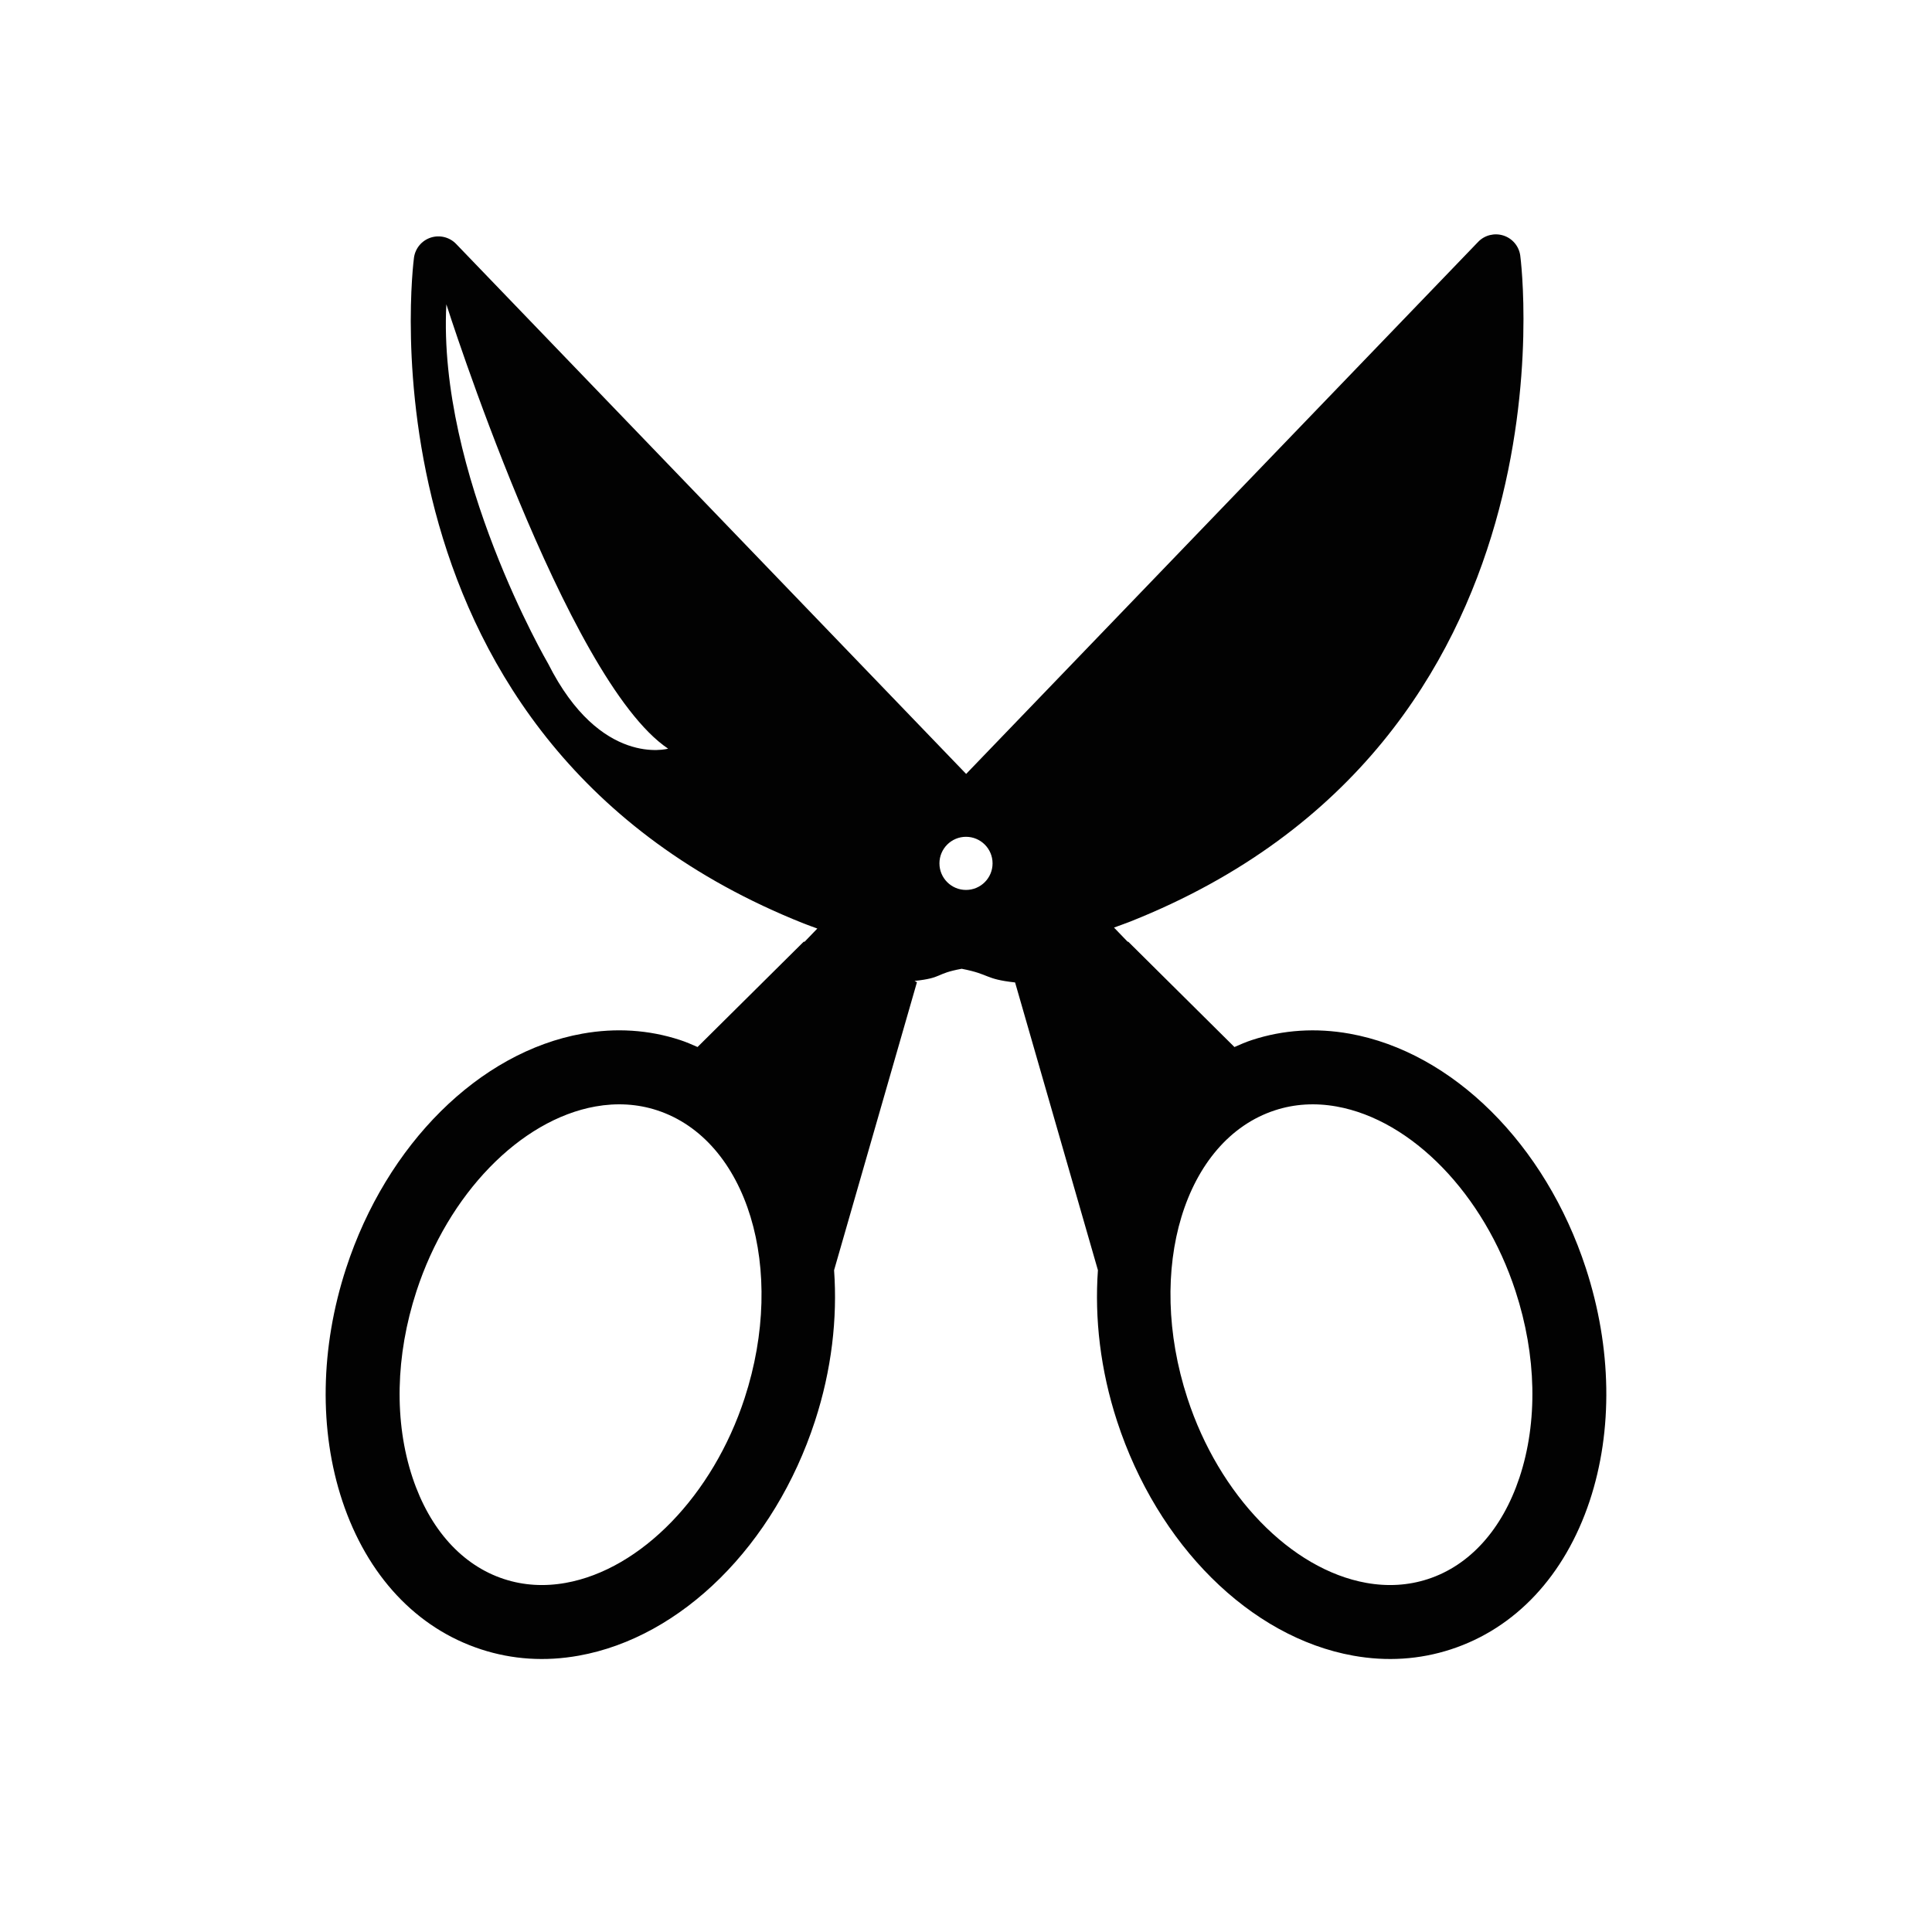 <?xml version="1.0" encoding="utf-8"?>
<!-- Generator: Adobe Illustrator 16.0.0, SVG Export Plug-In . SVG Version: 6.00 Build 0)  -->
<!DOCTYPE svg PUBLIC "-//W3C//DTD SVG 1.1//EN" "http://www.w3.org/Graphics/SVG/1.1/DTD/svg11.dtd">
<svg version="1.1" id="Layer_1" xmlns="http://www.w3.org/2000/svg" xmlns:xlink="http://www.w3.org/1999/xlink" x="0px" y="0px"
	 width="100px" height="100px" viewBox="0 0 100 100" enable-background="new 0 0 100 100" xml:space="preserve">
<path fill="#020202" d="M82.084,65.643c-2.095-6.422-6.896-11.186-12.229-12.14c-1.736-0.31-3.435-0.201-5.05,0.327
	c-0.314,0.102-0.614,0.233-0.911,0.364l-5.501-5.457l-0.022,0.012l-0.71-0.738c0.285-0.106,0.574-0.206,0.854-0.316
	c23.422-9.32,20.208-34.217,20.173-34.467c-0.066-0.483-0.404-0.886-0.868-1.036c-0.465-0.15-0.977-0.023-1.313,0.329l-26.5,27.537
	L23.61,12.627c-0.337-0.352-0.848-0.479-1.312-0.33c-0.465,0.15-0.802,0.553-0.87,1.036c-0.035,0.25-3.248,25.147,20.174,34.467
	c0.229,0.092,0.471,0.173,0.703,0.261l-0.667,0.692l-0.032-0.017l-5.501,5.457c-0.297-0.131-0.597-0.262-0.911-0.364
	c-1.615-0.528-3.313-0.637-5.05-0.327c-5.332,0.954-10.134,5.718-12.229,12.14c-1.342,4.113-1.41,8.392-0.196,12.048
	c1.285,3.862,3.837,6.59,7.183,7.681c1.615,0.527,3.314,0.638,5.05,0.327c5.333-0.953,10.133-5.719,12.229-12.139
	c0.867-2.655,1.168-5.323,0.991-7.814l4.289-14.905l-0.124-0.067c1.496-0.16,1.033-0.371,2.44-0.629
	c1.505,0.293,1.151,0.528,2.764,0.708l4.287,14.893c-0.177,2.491,0.125,5.159,0.991,7.814c2.096,6.42,6.896,11.186,12.228,12.139
	c1.736,0.311,3.436,0.2,5.051-0.327c3.346-1.09,5.897-3.819,7.183-7.681C83.494,74.034,83.426,69.756,82.084,65.643z M28.374,34.355
	c0,0-5.729-9.81-5.271-18.605c0,0,6.178,19.44,11.478,23.001C34.58,38.751,31.084,39.734,28.374,34.355z M38.54,72.372
	c-1.637,5.019-5.359,8.86-9.262,9.558c-1.107,0.198-2.18,0.132-3.188-0.198c-2.163-0.705-3.845-2.569-4.737-5.25
	c-0.958-2.884-0.887-6.312,0.204-9.653c1.637-5.02,5.36-8.859,9.263-9.558c1.107-0.197,2.18-0.132,3.188,0.197
	C38.689,58.997,40.724,65.683,38.54,72.372z M50,46.063c-0.76,0-1.375-0.616-1.375-1.375S49.24,43.313,50,43.313
	s1.375,0.616,1.375,1.375S50.76,46.063,50,46.063z M78.646,76.482c-0.892,2.68-2.573,4.544-4.736,5.25
	c-1.009,0.33-2.081,0.396-3.188,0.198c-3.902-0.698-7.625-4.539-9.261-9.558c-2.185-6.689-0.15-13.375,4.531-14.903
	c1.009-0.33,2.081-0.395,3.188-0.197c3.903,0.698,7.625,4.538,9.263,9.558C79.534,70.17,79.605,73.598,78.646,76.482z"/>
</svg>
